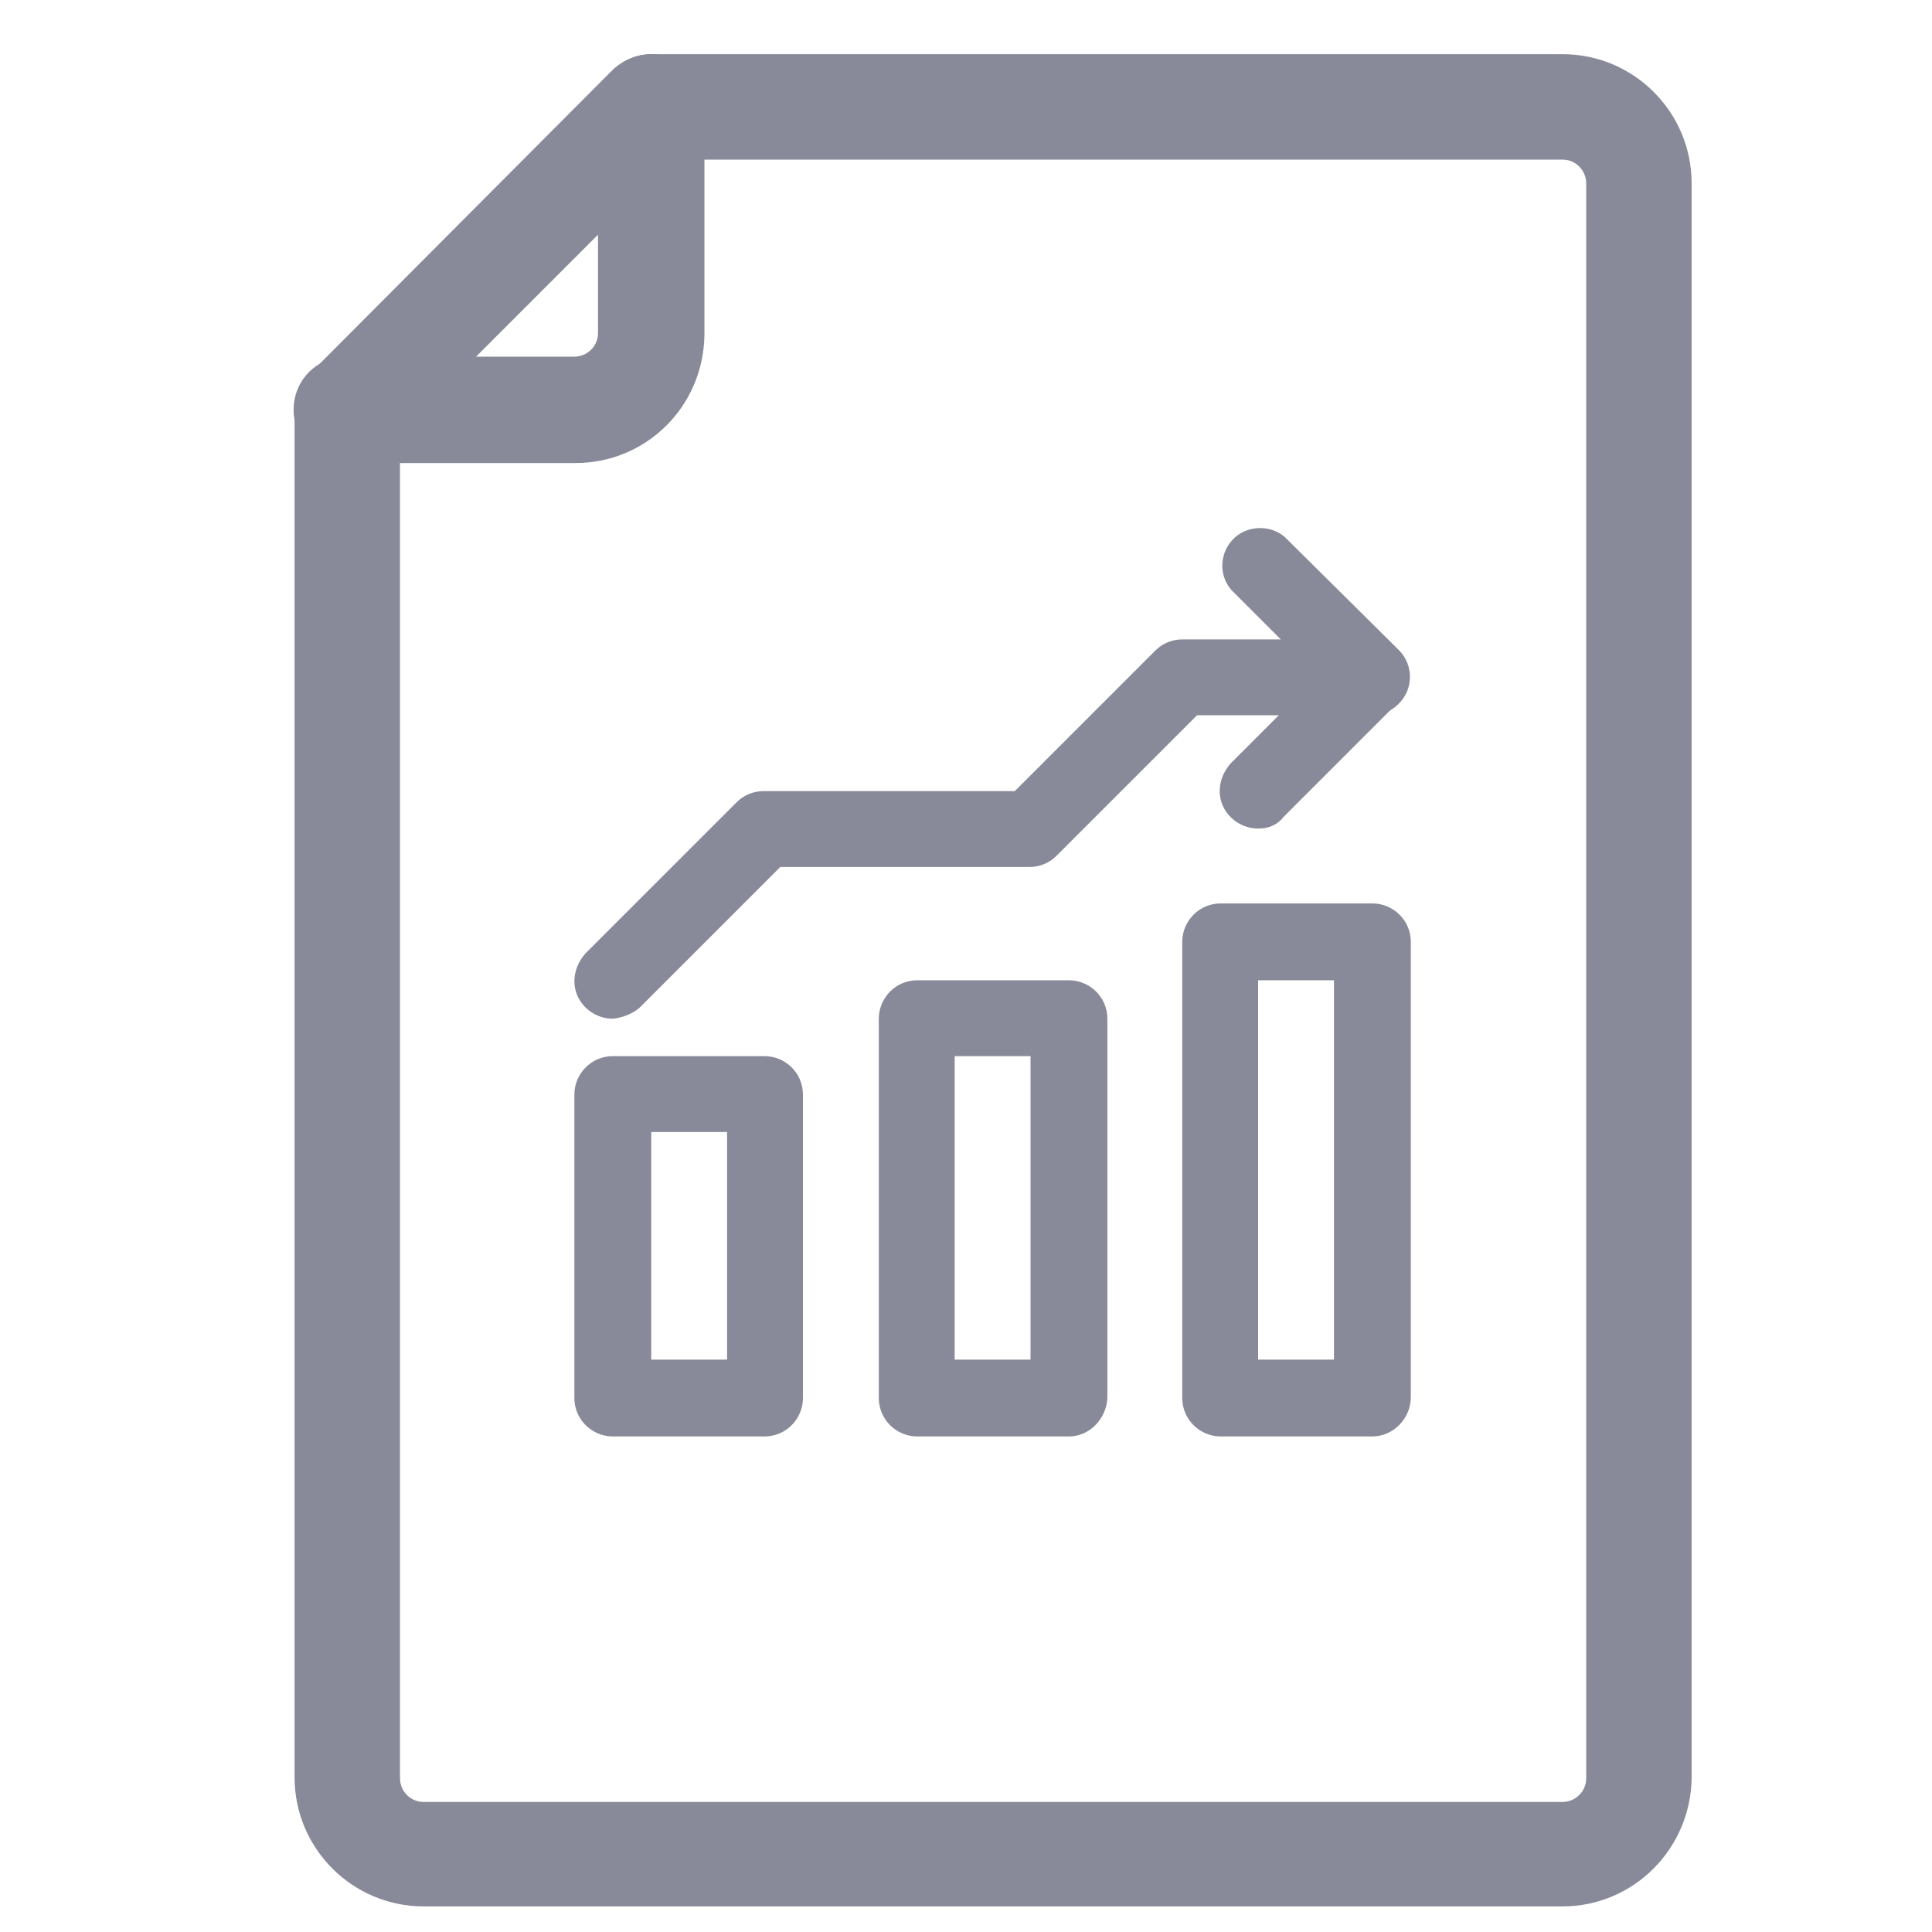 <?xml version="1.0" encoding="utf-8"?>
<!-- Generator: Adobe Illustrator 22.0.1, SVG Export Plug-In . SVG Version: 6.00 Build 0)  -->
<svg version="1.1" id="Layer_1" xmlns="http://www.w3.org/2000/svg" xmlns:xlink="http://www.w3.org/1999/xlink" x="0px" y="0px"
	 viewBox="0 0 196.1 196.1" style="enable-background:new 0 0 196.1 196.1;" xml:space="preserve">
<style type="text/css">
	.st0{fill:#888999;stroke:#888999;stroke-width:3;stroke-miterlimit:10;}
	.st1{fill:#888999;}
</style>
<g>
	<path class="st0" d="M158.6,192H43c-6.4,0-11.6-5.2-11.6-11.6V41.7c0-1,0.4-2,1.1-2.7L63.3,8.1C64.1,7.4,65.1,7,66.1,7h92.5
		c6.4,0,11.6,5.2,11.6,11.6v161.9C170.1,186.8,165,192,158.6,192z M39.1,43.3v137.2c0,2.1,1.7,3.9,3.9,3.9h115.6
		c2.1,0,3.9-1.7,3.9-3.9V18.6c0-2.1-1.7-3.9-3.9-3.9H67.7L39.1,43.3z"/>
	<path class="st0" d="M58.4,45.5H35.2c-2.1,0-3.9-1.7-3.9-3.9s1.7-3.9,3.9-3.9h23.1c2.1,0,3.9-1.7,3.9-3.9V10.9
		c0-2.1,1.7-3.9,3.9-3.9s3.9,1.7,3.9,3.9V34C69.9,40.4,64.8,45.5,58.4,45.5z"/>
	<path class="st1" d="M77.6,145.8H62.2c-2.1,0-3.9-1.7-3.9-3.9v-30.8c0-2.1,1.7-3.9,3.9-3.9h15.4c2.1,0,3.9,1.7,3.9,3.9v30.8
		C81.5,144,79.8,145.8,77.6,145.8z M66.1,138h7.7v-23.1h-7.7V138z"/>
	<path class="st1" d="M108.5,145.8H93.1c-2.1,0-3.9-1.7-3.9-3.9v-38.5c0-2.1,1.7-3.9,3.9-3.9h15.4c2.1,0,3.9,1.7,3.9,3.9v38.5
		C112.3,144,110.6,145.8,108.5,145.8z M96.9,138h7.7v-30.8h-7.7V138z"/>
	<path class="st1" d="M139.3,145.8h-15.4c-2.1,0-3.9-1.7-3.9-3.9V95.6c0-2.1,1.7-3.9,3.9-3.9h15.4c2.1,0,3.9,1.7,3.9,3.9v46.2
		C143.2,144,141.4,145.8,139.3,145.8z M127.7,138h7.7V99.5h-7.7V138z"/>
	<path class="st1" d="M62.2,103.4c-2.1,0-3.9-1.7-3.9-3.8c0-1,0.4-2,1.1-2.8l15.4-15.4c0.7-0.7,1.7-1.1,2.7-1.1H103l14.3-14.3
		c0.7-0.7,1.7-1.1,2.7-1.1h10l-5-5c-1.4-1.6-1.2-4,0.4-5.4c1.4-1.2,3.6-1.2,5,0L142,66c1.5,1.5,1.5,4-0.1,5.5
		c-0.7,0.7-1.7,1.1-2.7,1.1h-17.7l-14.3,14.3c-0.7,0.7-1.7,1.1-2.7,1.1H79.2l-14.3,14.3C64.2,102.9,63.2,103.3,62.2,103.4z"/>
	<path class="st1" d="M127.7,84.1c-2.1,0-3.9-1.7-3.9-3.8c0-1,0.4-2,1.1-2.8l11.6-11.6c1.6-1.4,4-1.2,5.4,0.4c1.2,1.4,1.2,3.6,0,5
		l-11.6,11.6C129.7,83.7,128.8,84.1,127.7,84.1z"/>
</g>
</svg>
